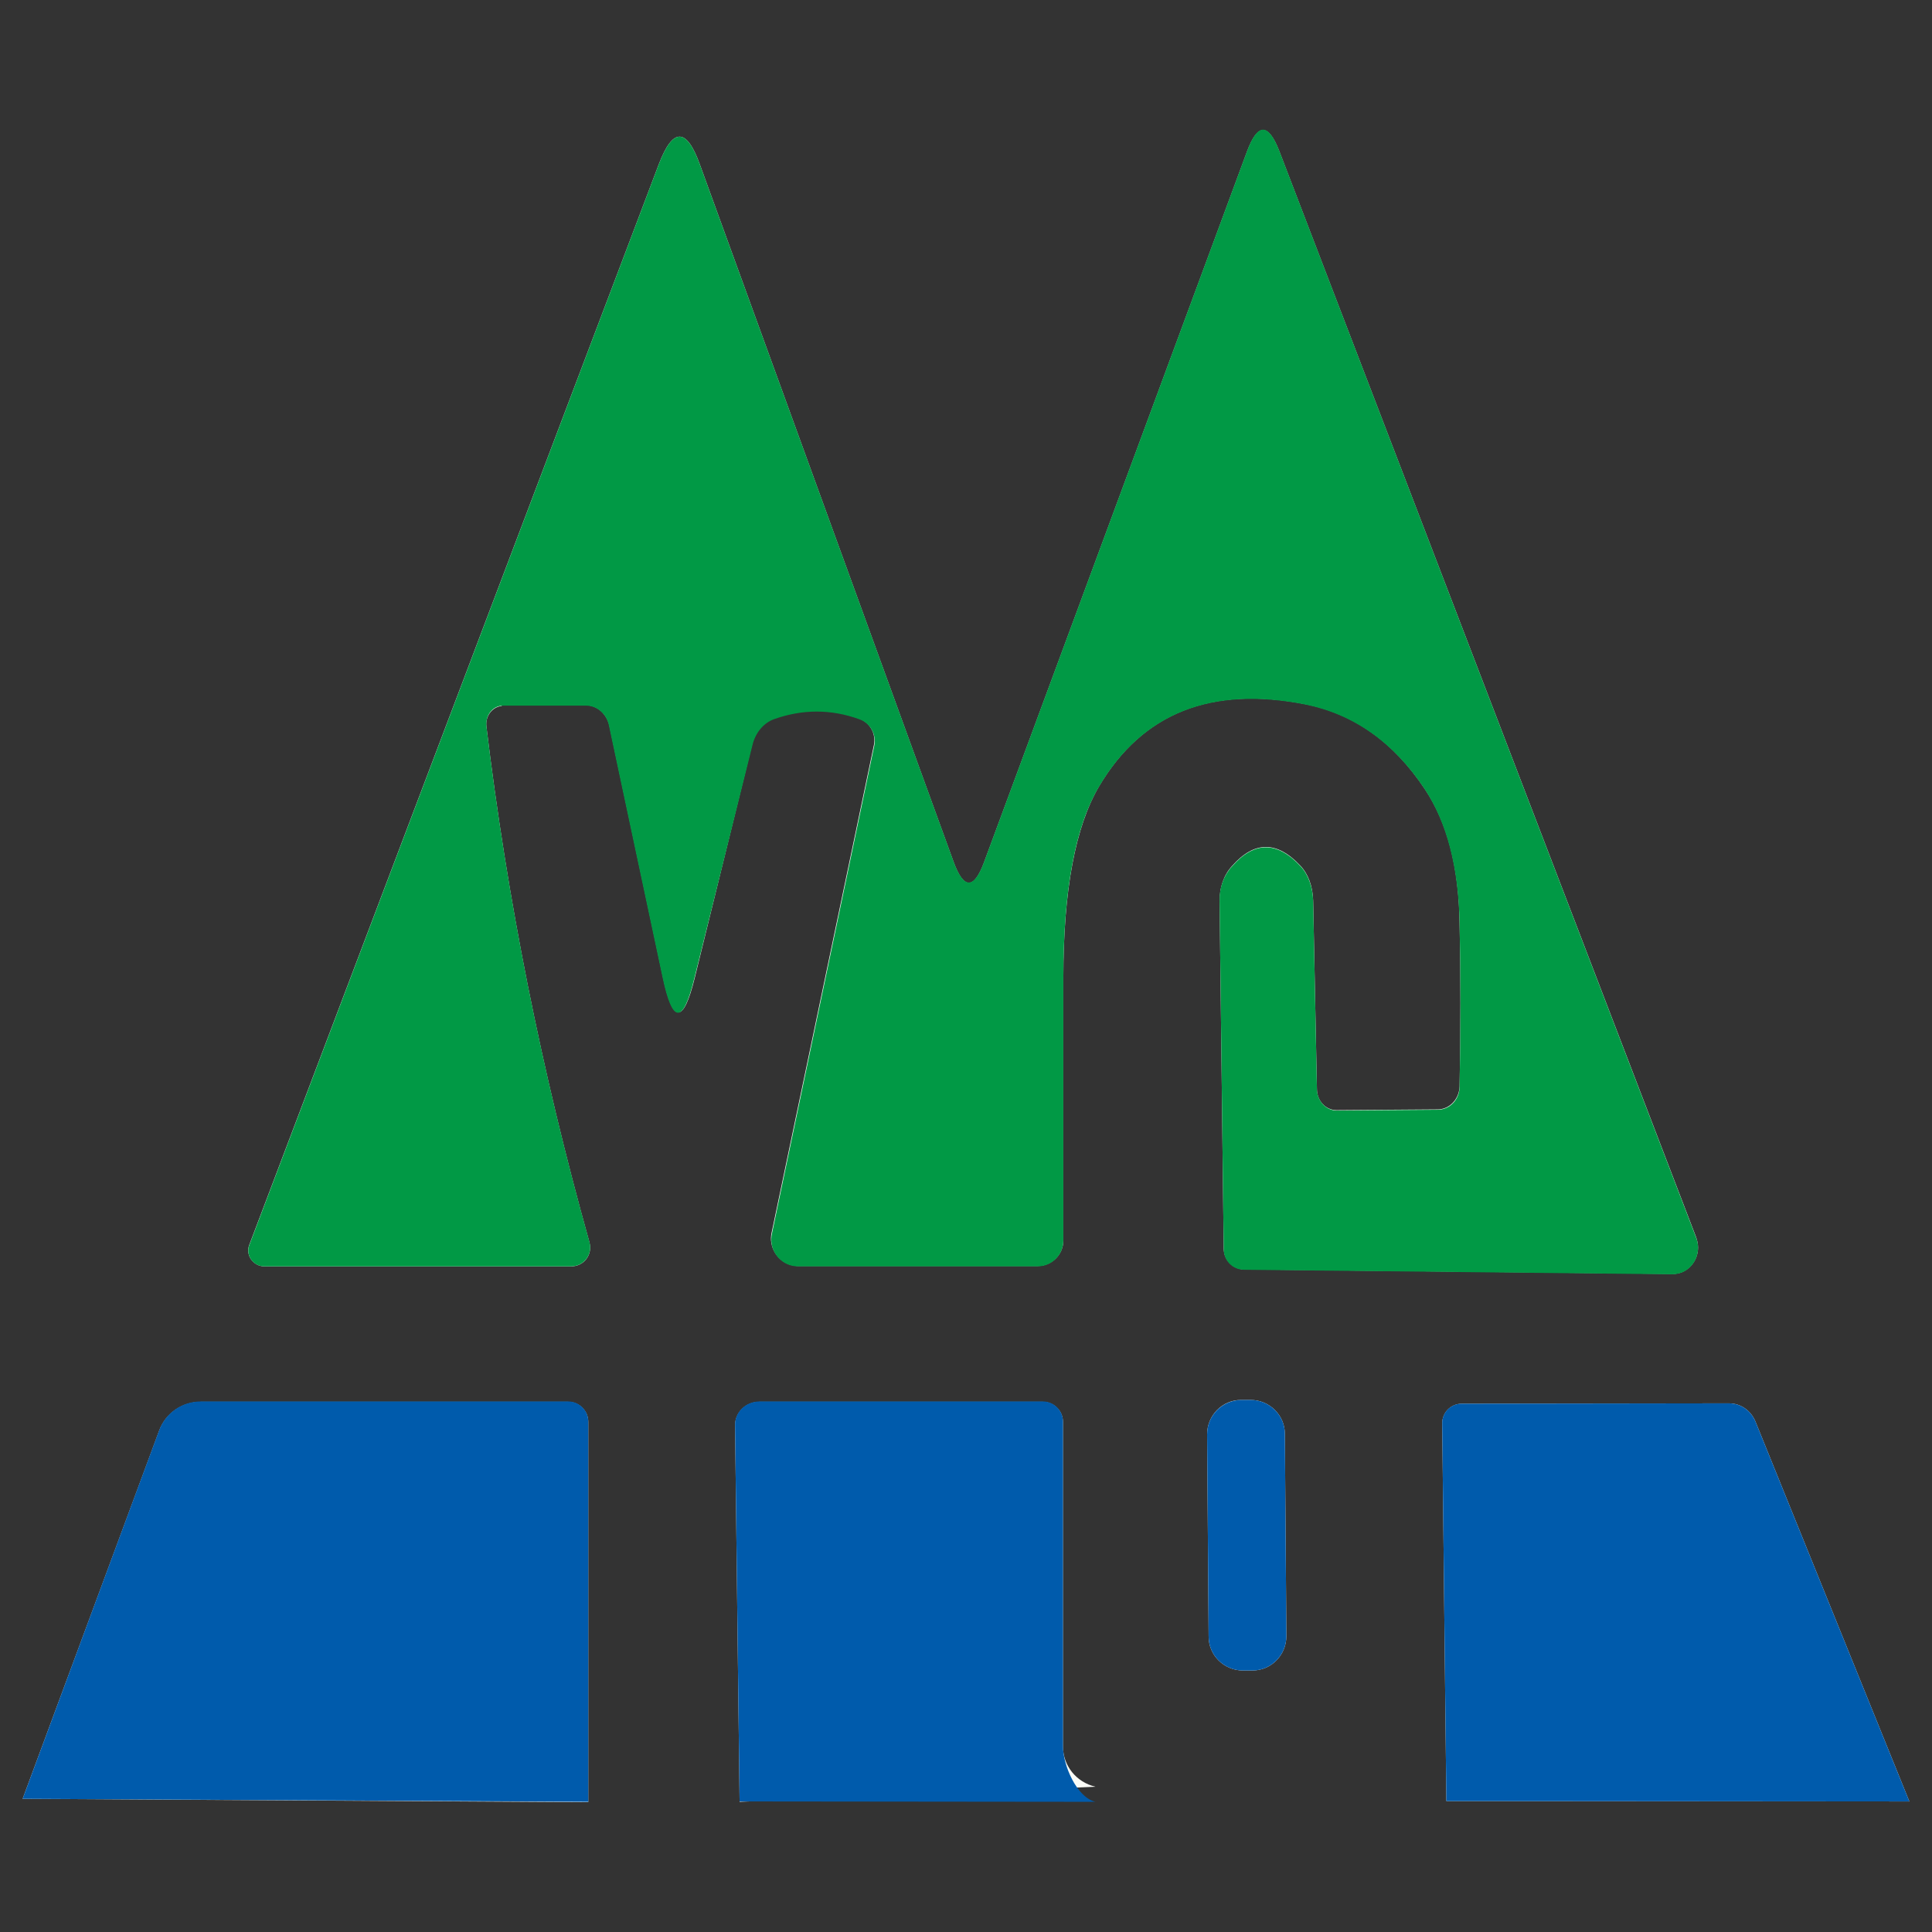 <svg xmlns="http://www.w3.org/2000/svg" x="0px" y="0px"  width="500px" height="500px" viewBox="0 0 512 512"><rect x="0" y="0" width="512" height="512" fill="#333333" stroke="none"/><g id="rw-yagantetsudo-railway-o.svg"><path vector-effect="non-scaling-stroke" display="inline" fill="none" d="M133.4,186.9h22c2.9,0,5.4,2.3,6.1,5.4l14.2,66.7
		c2.6,12.3,5.4,12.4,8.4,0.2l15.2-61.9c0.8-3.3,3-5.9,5.7-6.9c7.6-2.7,15.1-2.7,22.6,0c2.9,1,4.6,4,4,7l-27.1,129.2
		c-0.9,3.9,1.6,7.8,5.4,8.7c0.5,0.1,1,0.2,1.5,0.2h63.6c3.7,0,6.8-3,6.8-6.8c0-23.8,0-47,0-69.6c0-23.2,3.2-40.1,9.5-50.8
		c11.5-19.4,29.7-26.6,54.6-21.7c12.8,2.5,23.4,10,31.7,22.5c5.9,8.8,9,20.6,9.2,35.4c0.3,13.9,0.3,28.4,0,43.4
		c-0.1,3.4-2.7,6.1-5.8,6.1l-26.8,0.2c-2.9,0-5.2-2.5-5.2-5.6l-1-49.9c-0.1-3.8-1.3-7.1-3.4-9.3c-6.2-6.6-12.2-6.6-18.1,0.1
		c-2.2,2.4-3.3,5.7-3.3,9.2l1.1,92.3c0.1,3,2.5,5.4,5.4,5.4l113.5,1.2c3.7,0.1,6.8-3.1,6.8-7c0-0.9-0.2-1.8-0.5-2.7L339,40
		c-2.9-7.4-5.7-7.4-8.5,0.1l-69.7,188.4c-2.7,7.3-5.4,7.3-8.1-0.1L185.4,43.4c-3.5-9.6-7.1-9.6-10.8,0.1L66.1,329.8
		c-0.9,2.2,0.2,4.6,2.4,5.5c0.5,0.2,1,0.3,1.5,0.3h81.4c2.8,0,5-2.2,5-5c0-0.5-0.1-1-0.2-1.4c-12.7-45.3-21.8-90.9-27.3-136.7
		c-0.3-2.7,1.5-5.1,4-5.4C133.1,186.9,133.2,186.9,133.4,186.9"/>
	<path vector-effect="non-scaling-stroke" display="inline" fill="none" d="M155.9,477.6V376.8c0-2.9-2.4-5.3-5.3-5.3l0,0H53.2
		c-4.9,0-9.3,3-11,7.6"/>
	<path vector-effect="non-scaling-stroke" display="inline" fill="none" d="M42.2,379L6,476.7"/>
	<path vector-effect="non-scaling-stroke" display="inline" fill="none" d="M290.3,473.5c-5.1-1.2-8.6-5.6-8.6-10.7v-86
		c0-2.9-2.4-5.3-5.3-5.3l0,0h-75.2c-3.5,0-6.4,2.8-6.4,6.2c0,0,0,0.1,0,0.1l1.2,99.7"/>
	<path vector-effect="non-scaling-stroke" display="inline" fill="none" d="M340.5,380c0-5-4.1-9-9.1-9h0l-2.5,0c-5,0-9,4.1-9,9.1
		l0.4,53.6c0,5,4.1,9,9.1,9c0,0,0,0,0,0l2.5,0c5,0,9-4.1,9-9.1L340.5,380"/>
	<path vector-effect="non-scaling-stroke" display="inline" fill="none" d="M506,477.4l-40.8-100.7c-1.2-2.9-3.9-4.8-7-4.8
		l-70.8,0.1c-2.9,0-5.2,2.3-5.2,5.2c0,0,0,0.1,0,0.1l1.1,100"/>
	<path display="inline" fill="#FBFCF7" d="M424.6,239.3"/>
	<path display="inline" fill="#FBFCF7" d="M133.4,186.9h22c2.9,0,5.4,2.3,6.1,5.4l14.2,66.7c2.6,12.3,5.4,12.4,8.4,0.2l15.2-61.9
		c0.8-3.3,3-5.9,5.7-6.9c7.6-2.7,15.1-2.7,22.6,0c2.9,1,4.6,4,4,7l-27.1,129.2c-0.9,3.9,1.6,7.8,5.4,8.7c0.5,0.1,1,0.2,1.5,0.2h63.6
		c3.7,0,6.8-3,6.8-6.8c0-23.8,0-47,0-69.6c0-23.2,3.2-40.1,9.5-50.8c11.5-19.4,29.7-26.6,54.6-21.7c12.8,2.5,23.4,10,31.7,22.5
		c5.9,8.8,9,20.6,9.2,35.4c0.3,13.9,0.3,28.4,0,43.4c-0.1,3.4-2.7,6.1-5.8,6.1l-26.8,0.2c-2.9,0-5.2-2.5-5.2-5.6l-1-49.9
		c-0.1-3.8-1.3-7.1-3.4-9.3c-6.2-6.6-12.2-6.6-18.1,0.1c-2.2,2.4-3.3,5.7-3.3,9.2l1.1,92.3c0.1,3,2.5,5.4,5.4,5.4l113.5,1.2
		c3.7,0.1,6.8-3.1,6.8-7c0-0.9-0.2-1.8-0.5-2.7L339,40c-2.9-7.4-5.7-7.4-8.5,0.1l-69.7,188.4c-2.7,7.3-5.4,7.3-8.1-0.1L185.4,43.4
		c-3.5-9.6-7.1-9.6-10.8,0.1L66.1,329.8c-0.9,2.2,0.2,4.6,2.4,5.5c0.5,0.2,1,0.3,1.5,0.3h81.4c2.8,0,5-2.2,5-5c0-0.5-0.1-1-0.2-1.4
		c-12.7-45.3-21.8-90.9-27.3-136.7c-0.3-2.7,1.5-5.1,4-5.4C133.1,186.9,133.2,186.9,133.4,186.9z"/>
	<path display="inline" fill="#FBFCF7" d="M155.9,477.6V376.8c0-2.9-2.4-5.3-5.3-5.3l0,0H53.2c-4.9,0-9.3,3-11,7.6L6,476.7"/>
	<path display="inline" fill="#FBFCF7" d="M290.3,473.5c-5.1-1.2-8.6-5.6-8.6-10.7v-86c0-2.9-2.4-5.3-5.3-5.3l0,0h-75.2
		c-3.5,0-6.4,2.8-6.4,6.2c0,0,0,0.1,0,0.1l1.2,99.7"/>
	<path display="inline" fill="#FBFCF7" d="M340.5,380c0-5-4.1-9-9.1-9h0l-2.5,0c-5,0-9,4.1-9,9.1l0.4,53.6c0,5,4.1,9,9.1,9
		c0,0,0,0,0,0l2.5,0c5,0,9-4.1,9-9.1L340.5,380z"/>
	<path display="inline" fill="#FBFCF7" d="M506,477.4l-40.8-100.7c-1.2-2.9-3.9-4.8-7-4.8l-70.8,0.1c-2.9,0-5.2,2.3-5.2,5.2
		c0,0,0,0.1,0,0.1l1.1,100"/>
	<path display="inline" fill="#019945" d="M128.9,192.4c5.5,45.8,14.6,91.4,27.3,136.7c0.8,2.7-0.7,5.5-3.4,6.3
		c-0.5,0.1-1,0.2-1.4,0.2H70c-2.3,0-4.2-1.9-4.2-4.2c0-0.5,0.1-1,0.3-1.5L174.6,43.5c3.7-9.7,7.3-9.7,10.8-0.1l67.3,184.9
		c2.7,7.4,5.4,7.4,8.1,0.1l69.7-188.4c2.8-7.5,5.6-7.5,8.5-0.1L449.5,328c1.4,3.6-0.2,7.7-3.7,9.2c-0.8,0.3-1.7,0.5-2.6,0.5
		l-113.5-1.2c-3,0-5.4-2.4-5.4-5.4l-1.1-92.3c-0.1-3.5,1.1-6.8,3.3-9.2c5.9-6.7,11.9-6.7,18.1-0.1c2.1,2.2,3.3,5.6,3.4,9.3l1,49.9
		c0.1,3.1,2.4,5.6,5.2,5.6l26.8-0.2c3.2,0,5.8-2.7,5.8-6.1c0.3-15.1,0.3-29.5,0-43.4c-0.3-14.8-3.4-26.6-9.2-35.4
		c-8.3-12.5-18.9-19.9-31.7-22.5c-24.9-4.9-43.1,2.3-54.6,21.7c-6.4,10.7-9.5,27.6-9.5,50.8c0,22.6,0,45.8,0,69.6
		c0,3.7-3,6.8-6.8,6.8h-63.6c-3.9,0-7.1-3.3-7-7.3c0-0.5,0.1-1,0.2-1.5l27.1-129.2c0.6-3-1.1-6-4-7c-7.5-2.7-15-2.7-22.6,0
		c-2.7,1-4.9,3.5-5.7,6.9L184,259.3c-3,12.2-5.8,12.1-8.4-0.2l-14.2-66.7c-0.6-3.2-3.2-5.4-6.1-5.4h-22c-2.5,0-4.5,2.2-4.4,5
		C128.9,192,128.9,192.2,128.9,192.4z"/>
	<path display="inline" fill="#005BAC" d="M6,476.7L42.2,379c1.7-4.6,6.1-7.6,11-7.6h97.4c2.9,0,5.3,2.4,5.3,5.3l0,0v100.8"/>
	<path display="inline" fill="#005BAC" d="M196,477.4l-1.2-99.7c-0.1-3.4,2.7-6.2,6.3-6.3c0,0,0.1,0,0.1,0h75.2
		c2.9,0,5.3,2.4,5.3,5.3l0,0v86c0,5.1,3.6,13.6,8.6,14.8"/>
	<path display="inline" fill="#005BAC" d="M328.9,371l2.5,0c5,0,9.1,4,9.1,9l0.4,53.6c0,5-4,9.1-9,9.1l-2.5,0c-5,0-9.1-4-9.1-9
		l-0.4-53.6C319.9,375.1,323.9,371.1,328.9,371z"/>
	<path display="inline" fill="#005BAC" d="M383.3,477.3l-1.1-100c-0.1-2.9,2.2-5.3,5.1-5.3c0,0,0.1,0,0.1,0l70.8-0.1
		c3.1,0,5.8,1.9,7,4.8L506,477.4"/></g></svg> 
